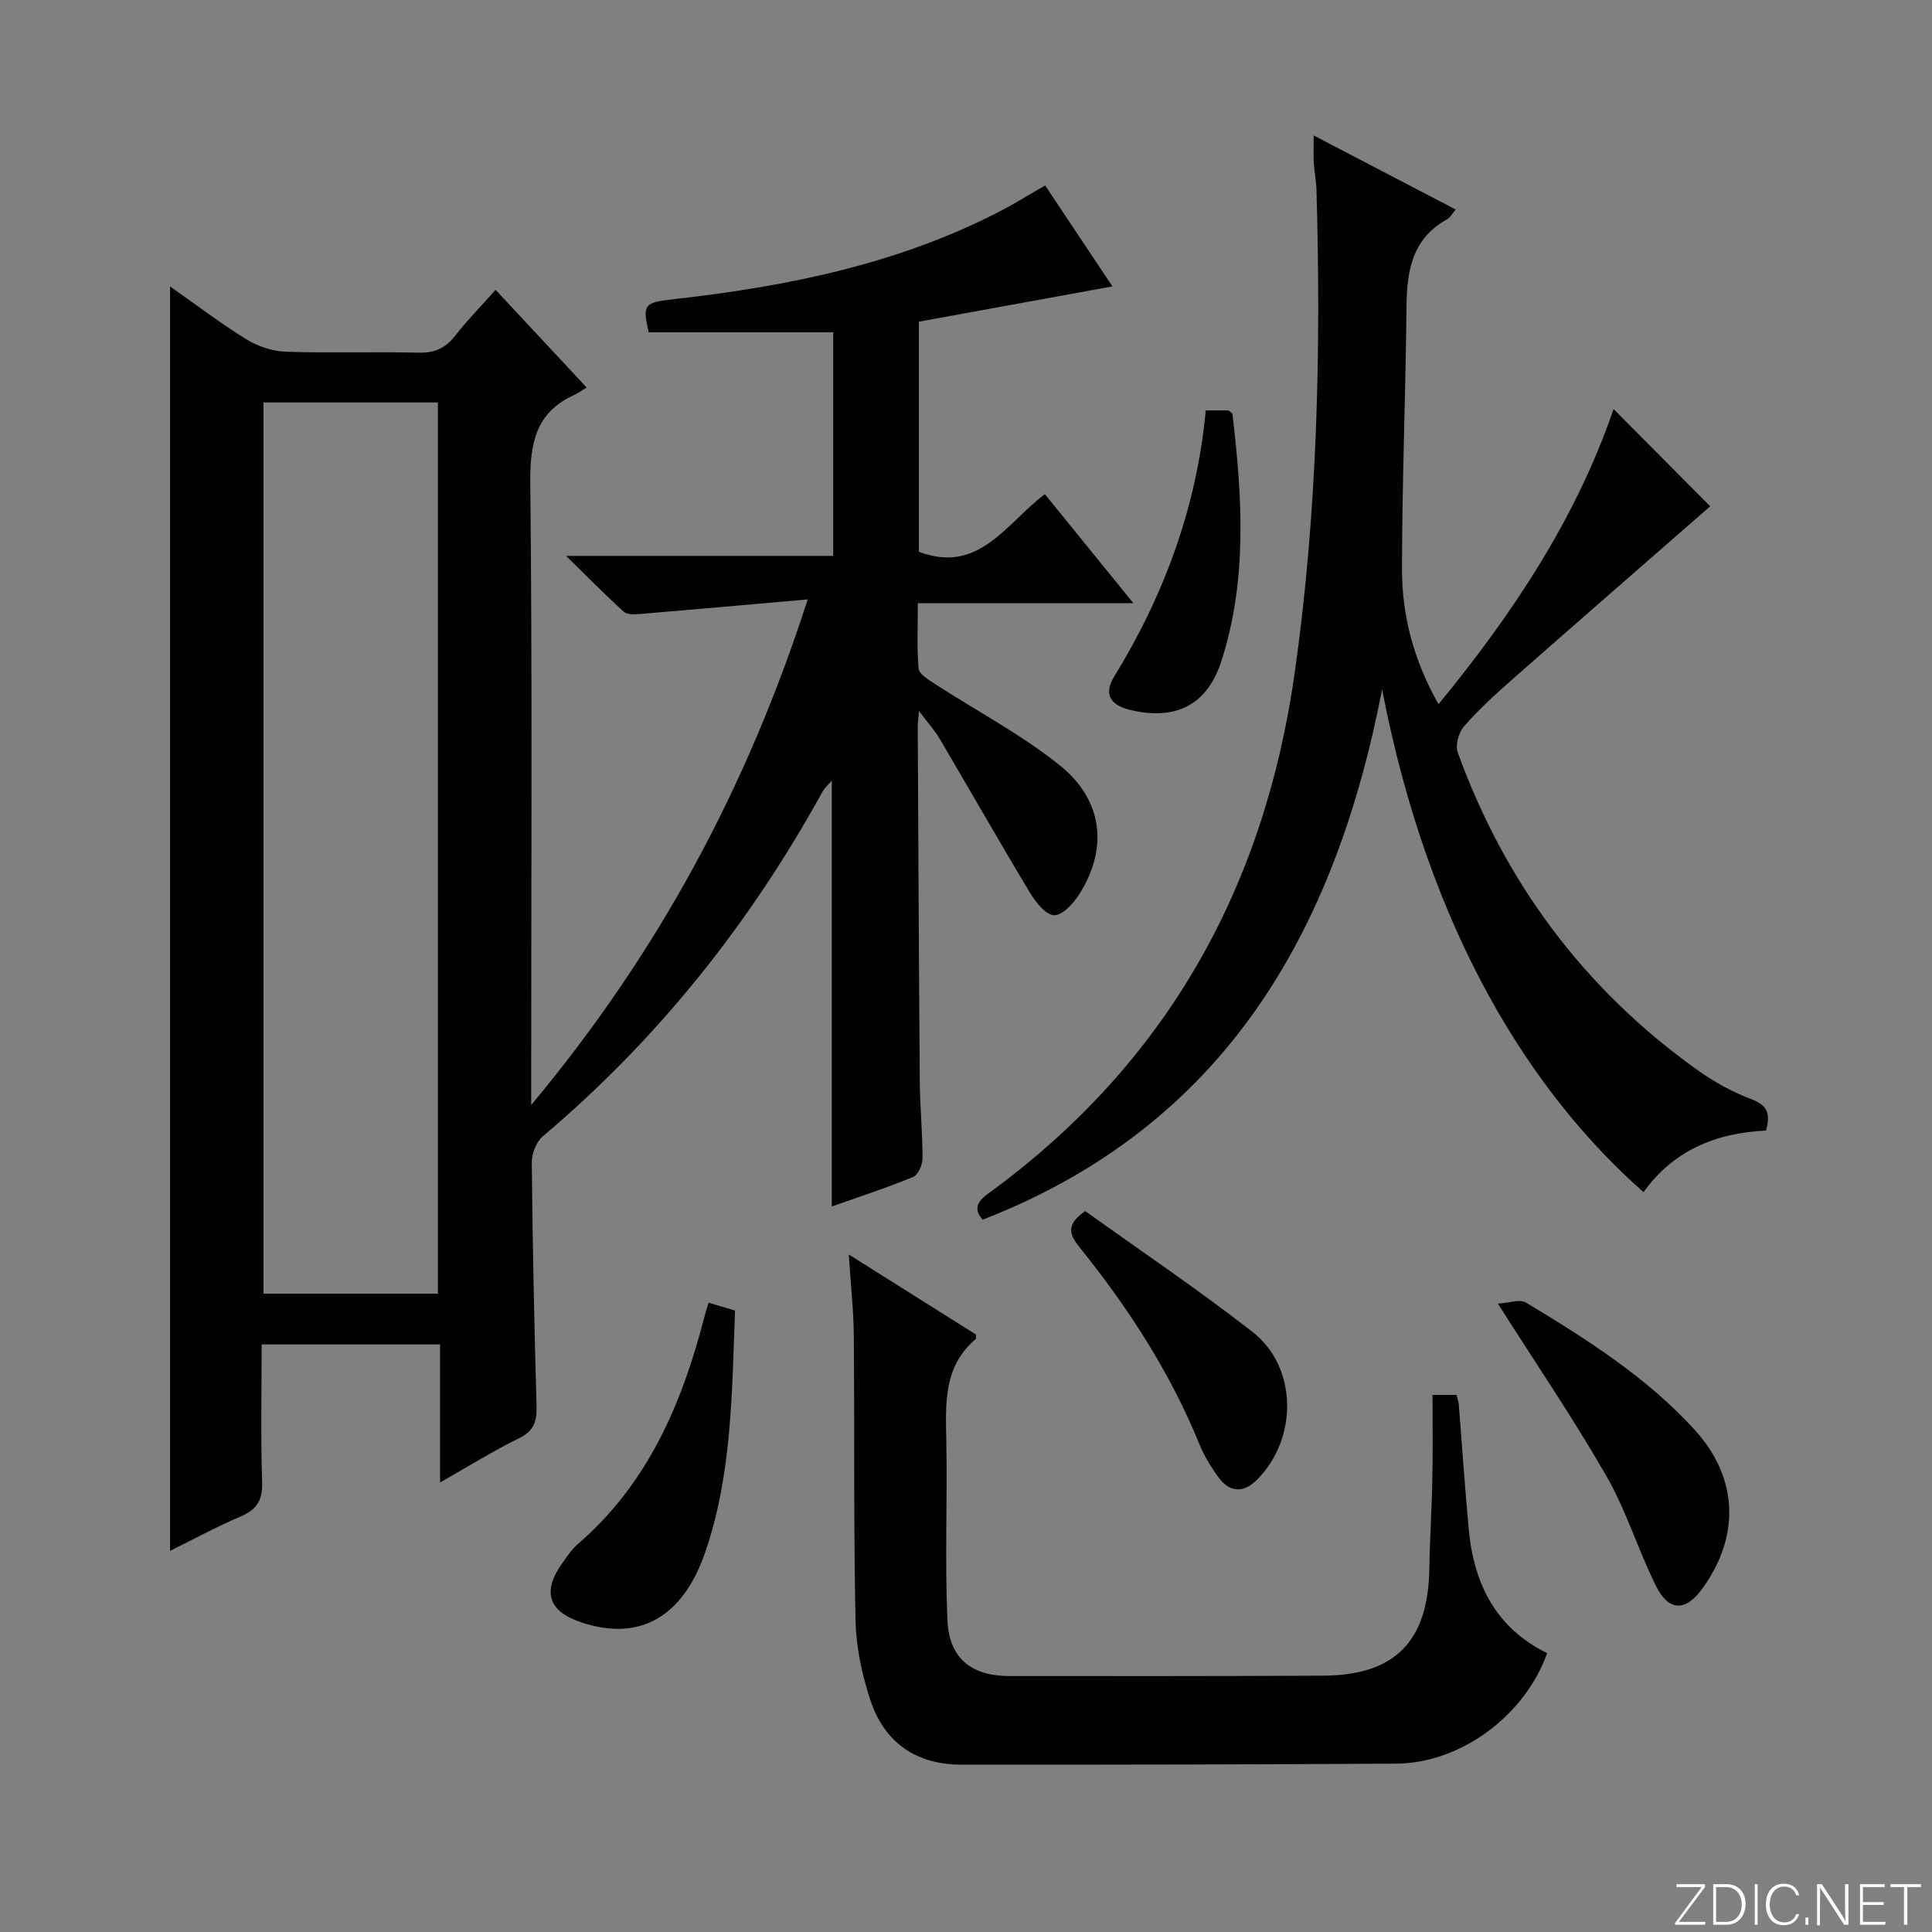 <svg enable-background="new 0 0 400 400" viewBox="0 0 400 400" xmlns="http://www.w3.org/2000/svg"><rect x="0" y="0" width="400" height="400" fill="#808080" stroke="none"/><g fill="#fbfcfa"><path d="m346.9 398 5.4-7.3h-5.2v-.6h5.9v.6l-5.4 7.2h5.5l-.1.6h-6.2v-.5z"/><path d="m354.7 390.1h2.8c2.3 0 3.9 1.6 3.9 4.1s-1.6 4.3-3.9 4.3h-2.8zm.6 7.8h2c2.2 0 3.3-1.6 3.3-3.6 0-1.8-1-3.6-3.3-3.6h-2z"/><path d="m363.9 390.1v8.4h-.6v-8.4z"/><path d="m372.5 396.3c-.4 1.3-1.4 2.3-3.2 2.3-2.4 0-3.7-1.9-3.7-4.3 0-2.3 1.2-4.3 3.7-4.3 1.8 0 2.9 1 3.2 2.4h-.6c-.4-1.1-1.1-1.8-2.5-1.8-2.1 0-3 1.9-3 3.7s.9 3.7 3 3.7c1.4 0 2.1-.7 2.5-1.7z"/><path d="m373.8 398.5v-1.5h.6v1.5z"/><path d="m376.2 398.5v-8.4h1c1.3 2 4.4 6.7 4.9 7.6-.1-1.2-.1-2.4-.1-3.8v-3.8h.7v8.4h-.9c-1.2-1.9-4.4-6.8-5-7.7.1 1.1 0 2.3 0 3.9v3.9h-.6z"/><path d="m390 394.4h-4.3v3.5h4.7l-.1.6h-5.2v-8.4h5.1v.6h-4.5v3.1h4.3v.7z"/><path d="m394.2 390.7h-2.8v-.6h6.3v.6h-2.8v7.8h-.7z"/></g><path d="m167.23 124.1c-12.2 1.07-23.41 2.08-34.61 3.01-1.16.1-2.75.19-3.47-.46-3.79-3.41-7.36-7.06-11.95-11.56h55.31c0-15.74 0-30.98 0-46.3-12.81 0-25.5 0-38.22 0-1.33-5.95-.92-6.16 5.64-6.9 23.22-2.62 45.93-7.24 66.94-18.06 3.08-1.59 6.03-3.44 9.52-5.43 4.54 6.81 9.01 13.52 13.93 20.9-13.74 2.5-26.82 4.89-40.07 7.3v47.64c12.37 4.7 17.98-5.77 26.07-11.94 5.99 7.38 11.86 14.61 18.34 22.59-15.32 0-29.57 0-44.63 0 0 4.74-.22 9.17.16 13.55.1 1.12 1.99 2.26 3.25 3.08 8.62 5.59 17.82 10.44 25.82 16.8 9.11 7.24 10.21 17.21 4.26 26.72-1.22 1.95-3.57 4.52-5.29 4.45-1.78-.08-3.85-2.78-5.06-4.79-6.33-10.52-12.4-21.19-18.63-31.76-1.05-1.78-2.48-3.35-4.28-5.73-.13 1.69-.25 2.45-.25 3.21.13 24.49.23 48.98.42 73.48.04 5.31.58 10.62.57 15.93 0 1.33-.92 3.42-1.96 3.85-5.48 2.26-11.13 4.09-16.83 6.11 0-29.64 0-58.71 0-88.16-.67.79-1.47 1.46-1.93 2.31-15.02 27.25-34.06 51.2-57.89 71.31-1.36 1.15-2.3 3.61-2.29 5.45.16 16.81.51 33.62.99 50.43.09 3.17-.57 5.14-3.64 6.65-5.33 2.61-10.4 5.78-16.34 9.15 0-9.94 0-19.13 0-28.58-12.48 0-24.39 0-36.94 0 0 9.62-.21 19.07.1 28.5.13 3.77-1.11 5.7-4.48 7.13-4.86 2.07-9.51 4.61-14.58 7.11 0-87.33 0-174.22 0-261.79 5.49 3.86 10.47 7.66 15.77 10.93 2.37 1.46 5.39 2.49 8.16 2.59 9.15.32 18.33-.03 27.49.2 3.35.09 5.62-.94 7.64-3.55 2.44-3.14 5.26-6 8.34-9.46 6.18 6.63 12.21 13.1 18.85 20.22-1.09.66-1.77 1.17-2.52 1.51-7.98 3.61-9.23 9.94-9.15 18.19.43 40.66.19 81.32.19 121.98v6.87c26.27-31.5 44.65-65.6 57.25-104.68zm-76.57 143.75c0-61.84 0-123.2 0-184.53-12.25 0-24.15 0-36.11 0v184.53z" fill="#010103"/><path d="m365.63 234.07c-10.44.47-19.21 4.18-25.36 12.75-23.24-20.5-44.38-53.72-54.12-104.08-9.69 50.05-32.45 90.25-82.71 109.79-1.75-2.04-1.39-3.57 1.23-5.47 36.69-26.72 57.05-63.01 63.38-107.72 4.71-33.25 5.47-66.62 4.51-100.1-.05-1.82-.44-3.62-.55-5.44-.1-1.64-.02-3.29-.02-5.75 10.09 5.26 19.61 10.22 29.4 15.33-.72.83-1.12 1.65-1.77 2.01-7.25 4-8.35 10.65-8.42 18.11-.18 18.15-.92 36.29-.93 54.43 0 9.54 2.4 18.72 7.55 27.87 15.57-18.92 28.59-38.72 36.25-61.11 6.73 6.77 13.59 13.67 20.01 20.13-13.19 11.53-27.11 23.64-40.96 35.83-3.5 3.08-6.96 6.24-10.02 9.74-1.11 1.27-1.83 3.93-1.28 5.43 9.75 26.87 26.11 48.87 49.38 65.55 3.48 2.5 7.35 4.68 11.35 6.18 3.29 1.24 4.1 2.9 3.08 6.52z" fill="#010103"/><path d="m296.59 288.8h4.97c.18.75.42 1.37.47 2.01.69 8.61 1.26 17.23 2.06 25.83 1.05 11.29 5.64 20.45 16.23 25.62-4.58 12.92-17.88 22.79-31.21 22.88-29.98.19-59.97.23-89.96.22-9.37 0-15.99-4.44-18.95-13.37-1.75-5.27-2.95-10.96-3.07-16.49-.41-19.65-.19-39.31-.36-58.97-.05-5.3-.64-10.6-1.04-16.8 9.27 5.83 17.9 11.26 26.33 16.57 0 .58.07.83-.01.9-6.85 5.78-6.26 13.59-6.12 21.44.22 12.29-.32 24.6.23 36.87.35 7.87 5.03 11.5 12.84 11.5 21.66.01 43.32.03 64.97-.08 14.92-.08 21.75-7.16 21.96-22.24.08-5.98.5-11.96.61-17.94.14-5.82.05-11.63.05-17.95z" fill="#010103"/><path d="m146.71 269.71c1.87.55 3.53 1.05 5.47 1.62-.65 17.02-.62 33.85-6.15 49.98-4.64 13.53-13.61 18.54-25.52 14.64-7.02-2.3-8.36-6.38-4.02-12.43.97-1.35 1.92-2.79 3.16-3.85 14.52-12.53 21.6-29.16 26.23-47.18.2-.78.45-1.54.83-2.78z" fill="#010103"/><path d="m310.12 269.9c2.21-.12 4.53-1 5.84-.21 12.51 7.57 24.91 15.38 34.88 26.31 8.99 9.85 9.52 21.85 1.71 32.77-3.52 4.93-7.04 4.96-9.74-.5-3.67-7.41-6.1-15.49-10.2-22.63-6.75-11.78-14.42-23.03-22.49-35.74z" fill="#010103"/><path d="m224.69 250.74c11.58 8.31 23.41 16.27 34.63 25.02 9.34 7.29 9.44 22.03.97 30.56-2.79 2.81-5.64 2.77-8-.44-1.56-2.12-2.97-4.44-3.96-6.86-6.07-14.89-14.7-28.21-24.73-40.67-2.09-2.58-3.14-4.71 1.09-7.61z" fill="#010103"/><path d="m249.64 84.97h4.74c.37.36.76.56.79.8 2.03 17.18 3.12 34.38-2.31 51.14-2.96 9.16-9.54 12.29-18.84 10.08-4.14-.98-5.55-3.29-3.38-6.84 10.37-16.91 17.11-35.07 19-55.18z" fill="#010103"/></svg>